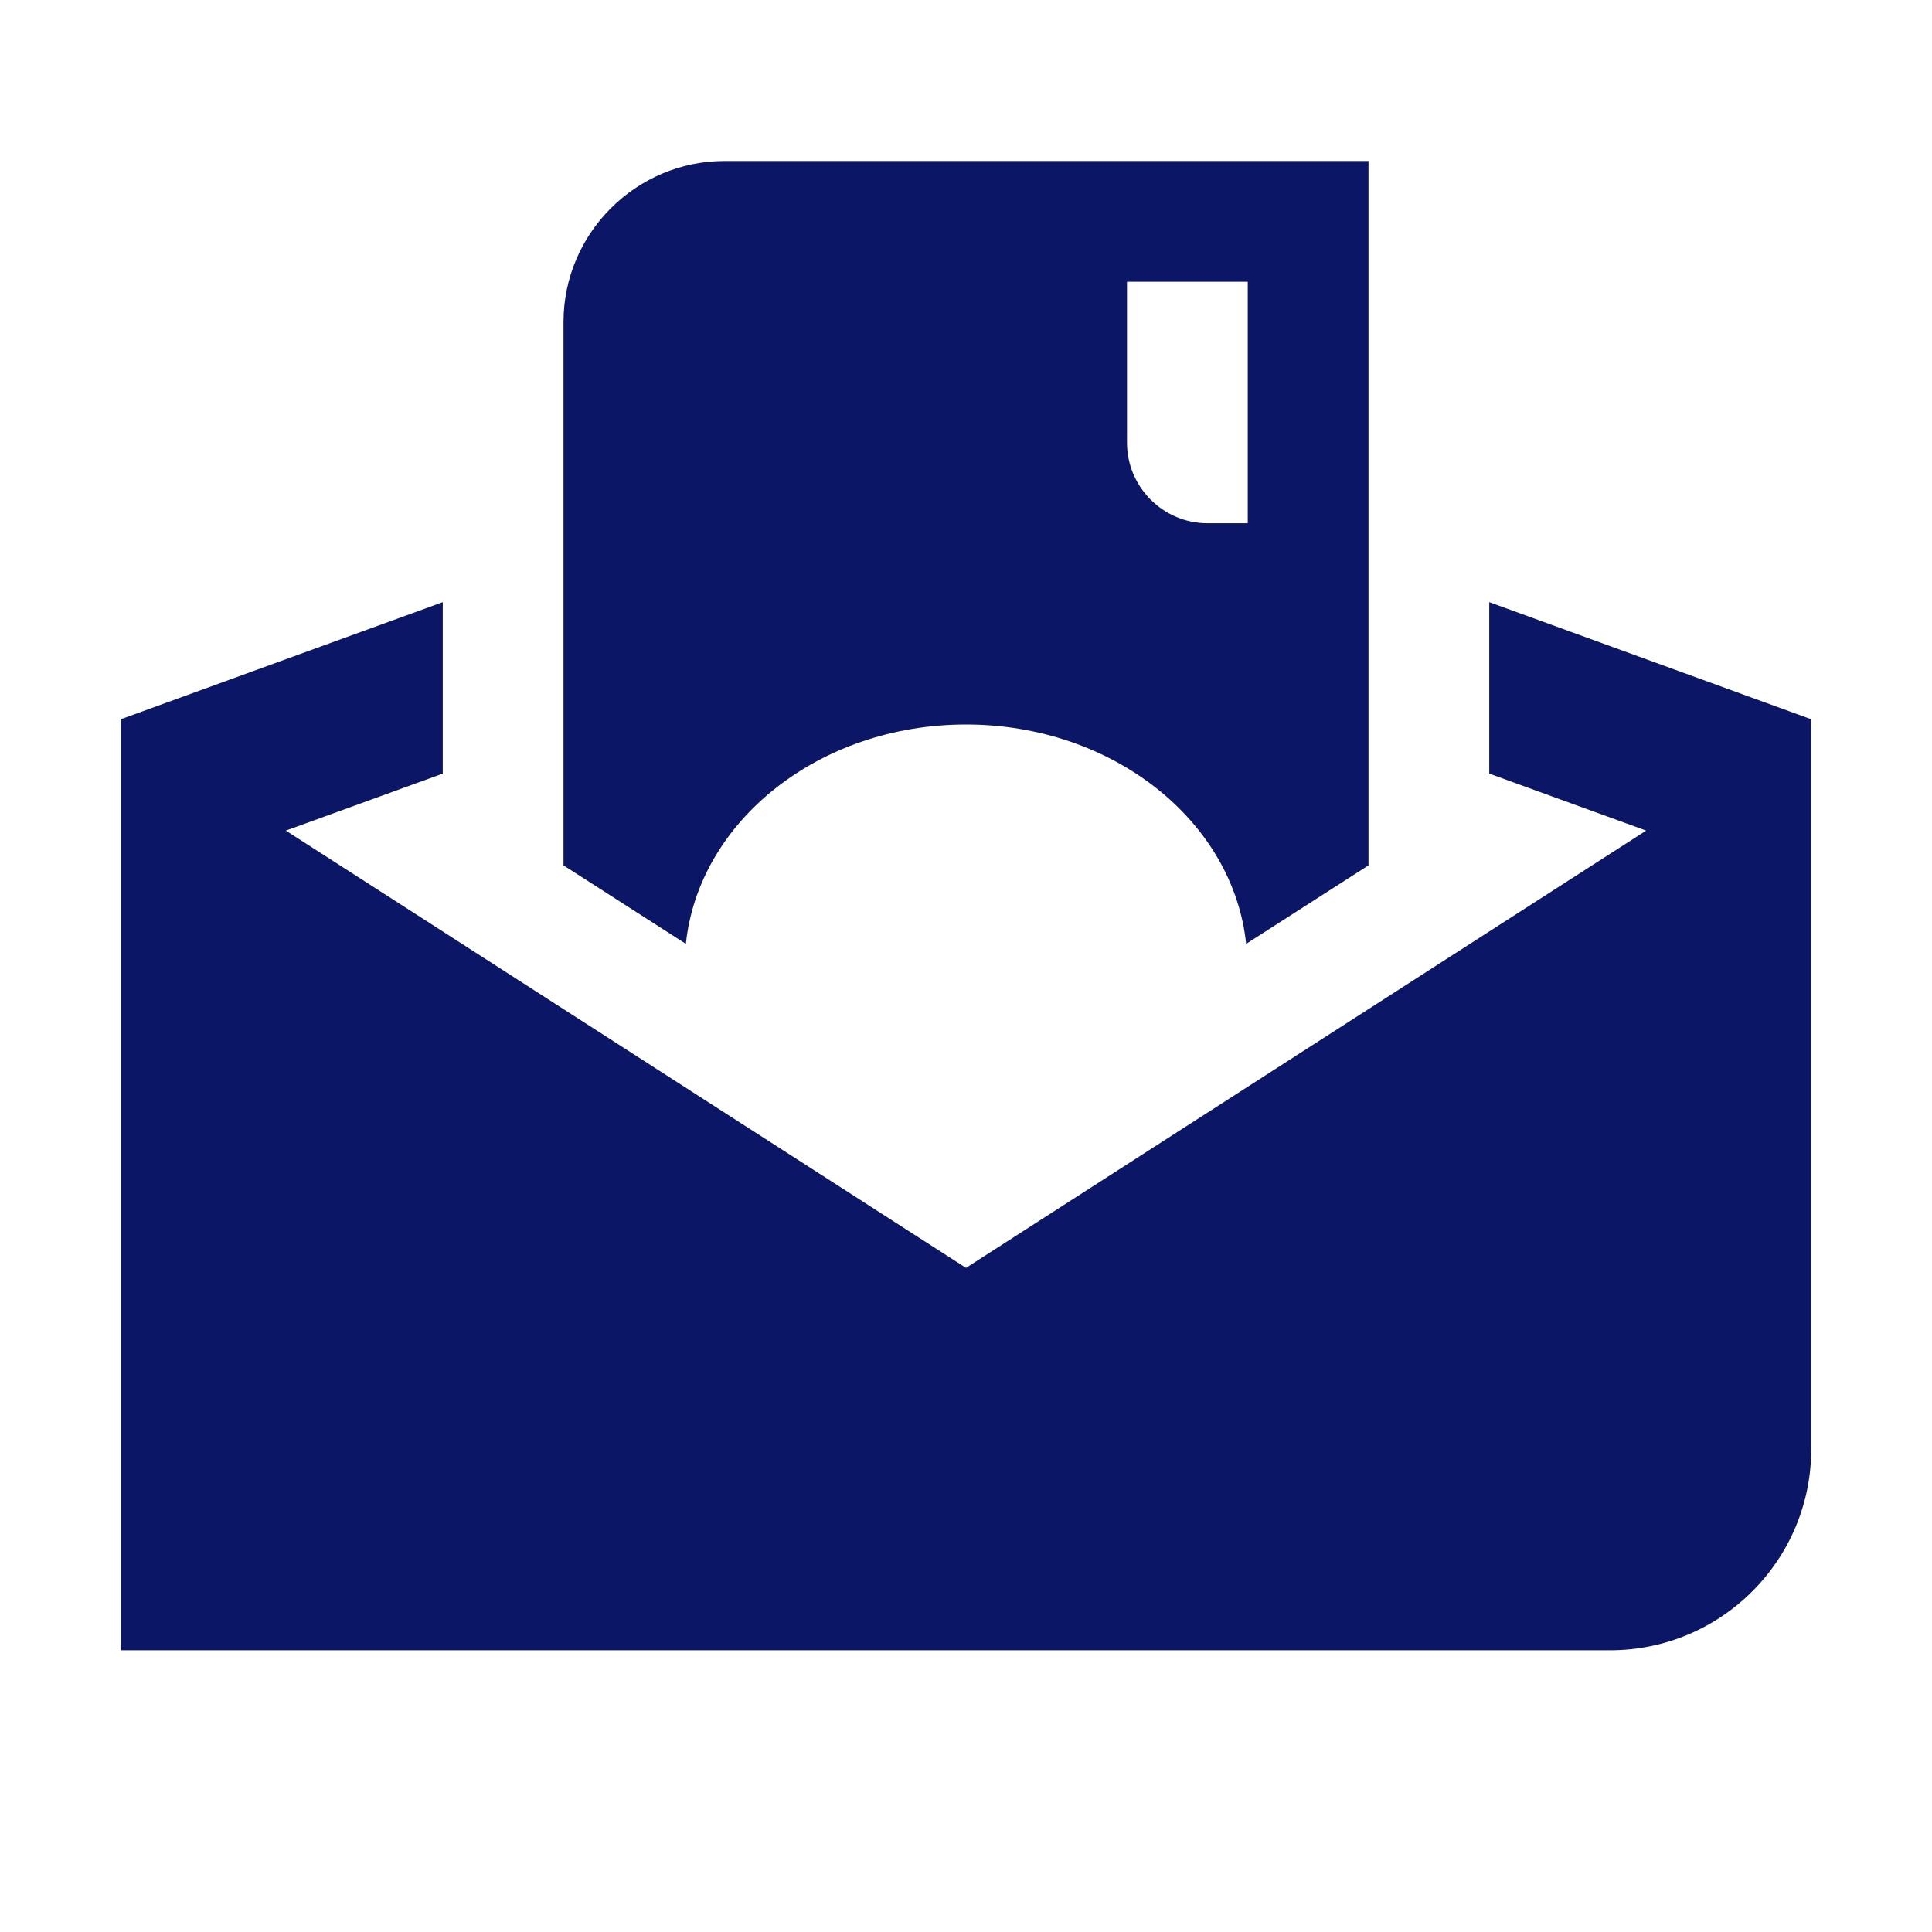 <svg width="24" height="24" viewBox="0 0 24 24" fill="none" xmlns="http://www.w3.org/2000/svg">
<path d="M9 2C7.9 2 7 2.9 7 4V10.75L8.52 11.725C8.68 10.2 10.175 9 12 9C13.825 9 15.32 10.2 15.48 11.725L17 10.75V2H9ZM14 3.5H15.5V6.5H15C14.45 6.5 14 6.05 14 5.5V3.5ZM5.5 7.48L1.5 8.935V9V10V20.5H20C21.381 20.5 22.5 19.381 22.5 18V10V9V8.935L18.5 7.48V9.61L20.449 10.318L12 15.75L3.551 10.318L5.5 9.61V7.48Z" fill="#0C1666"/>
</svg>
